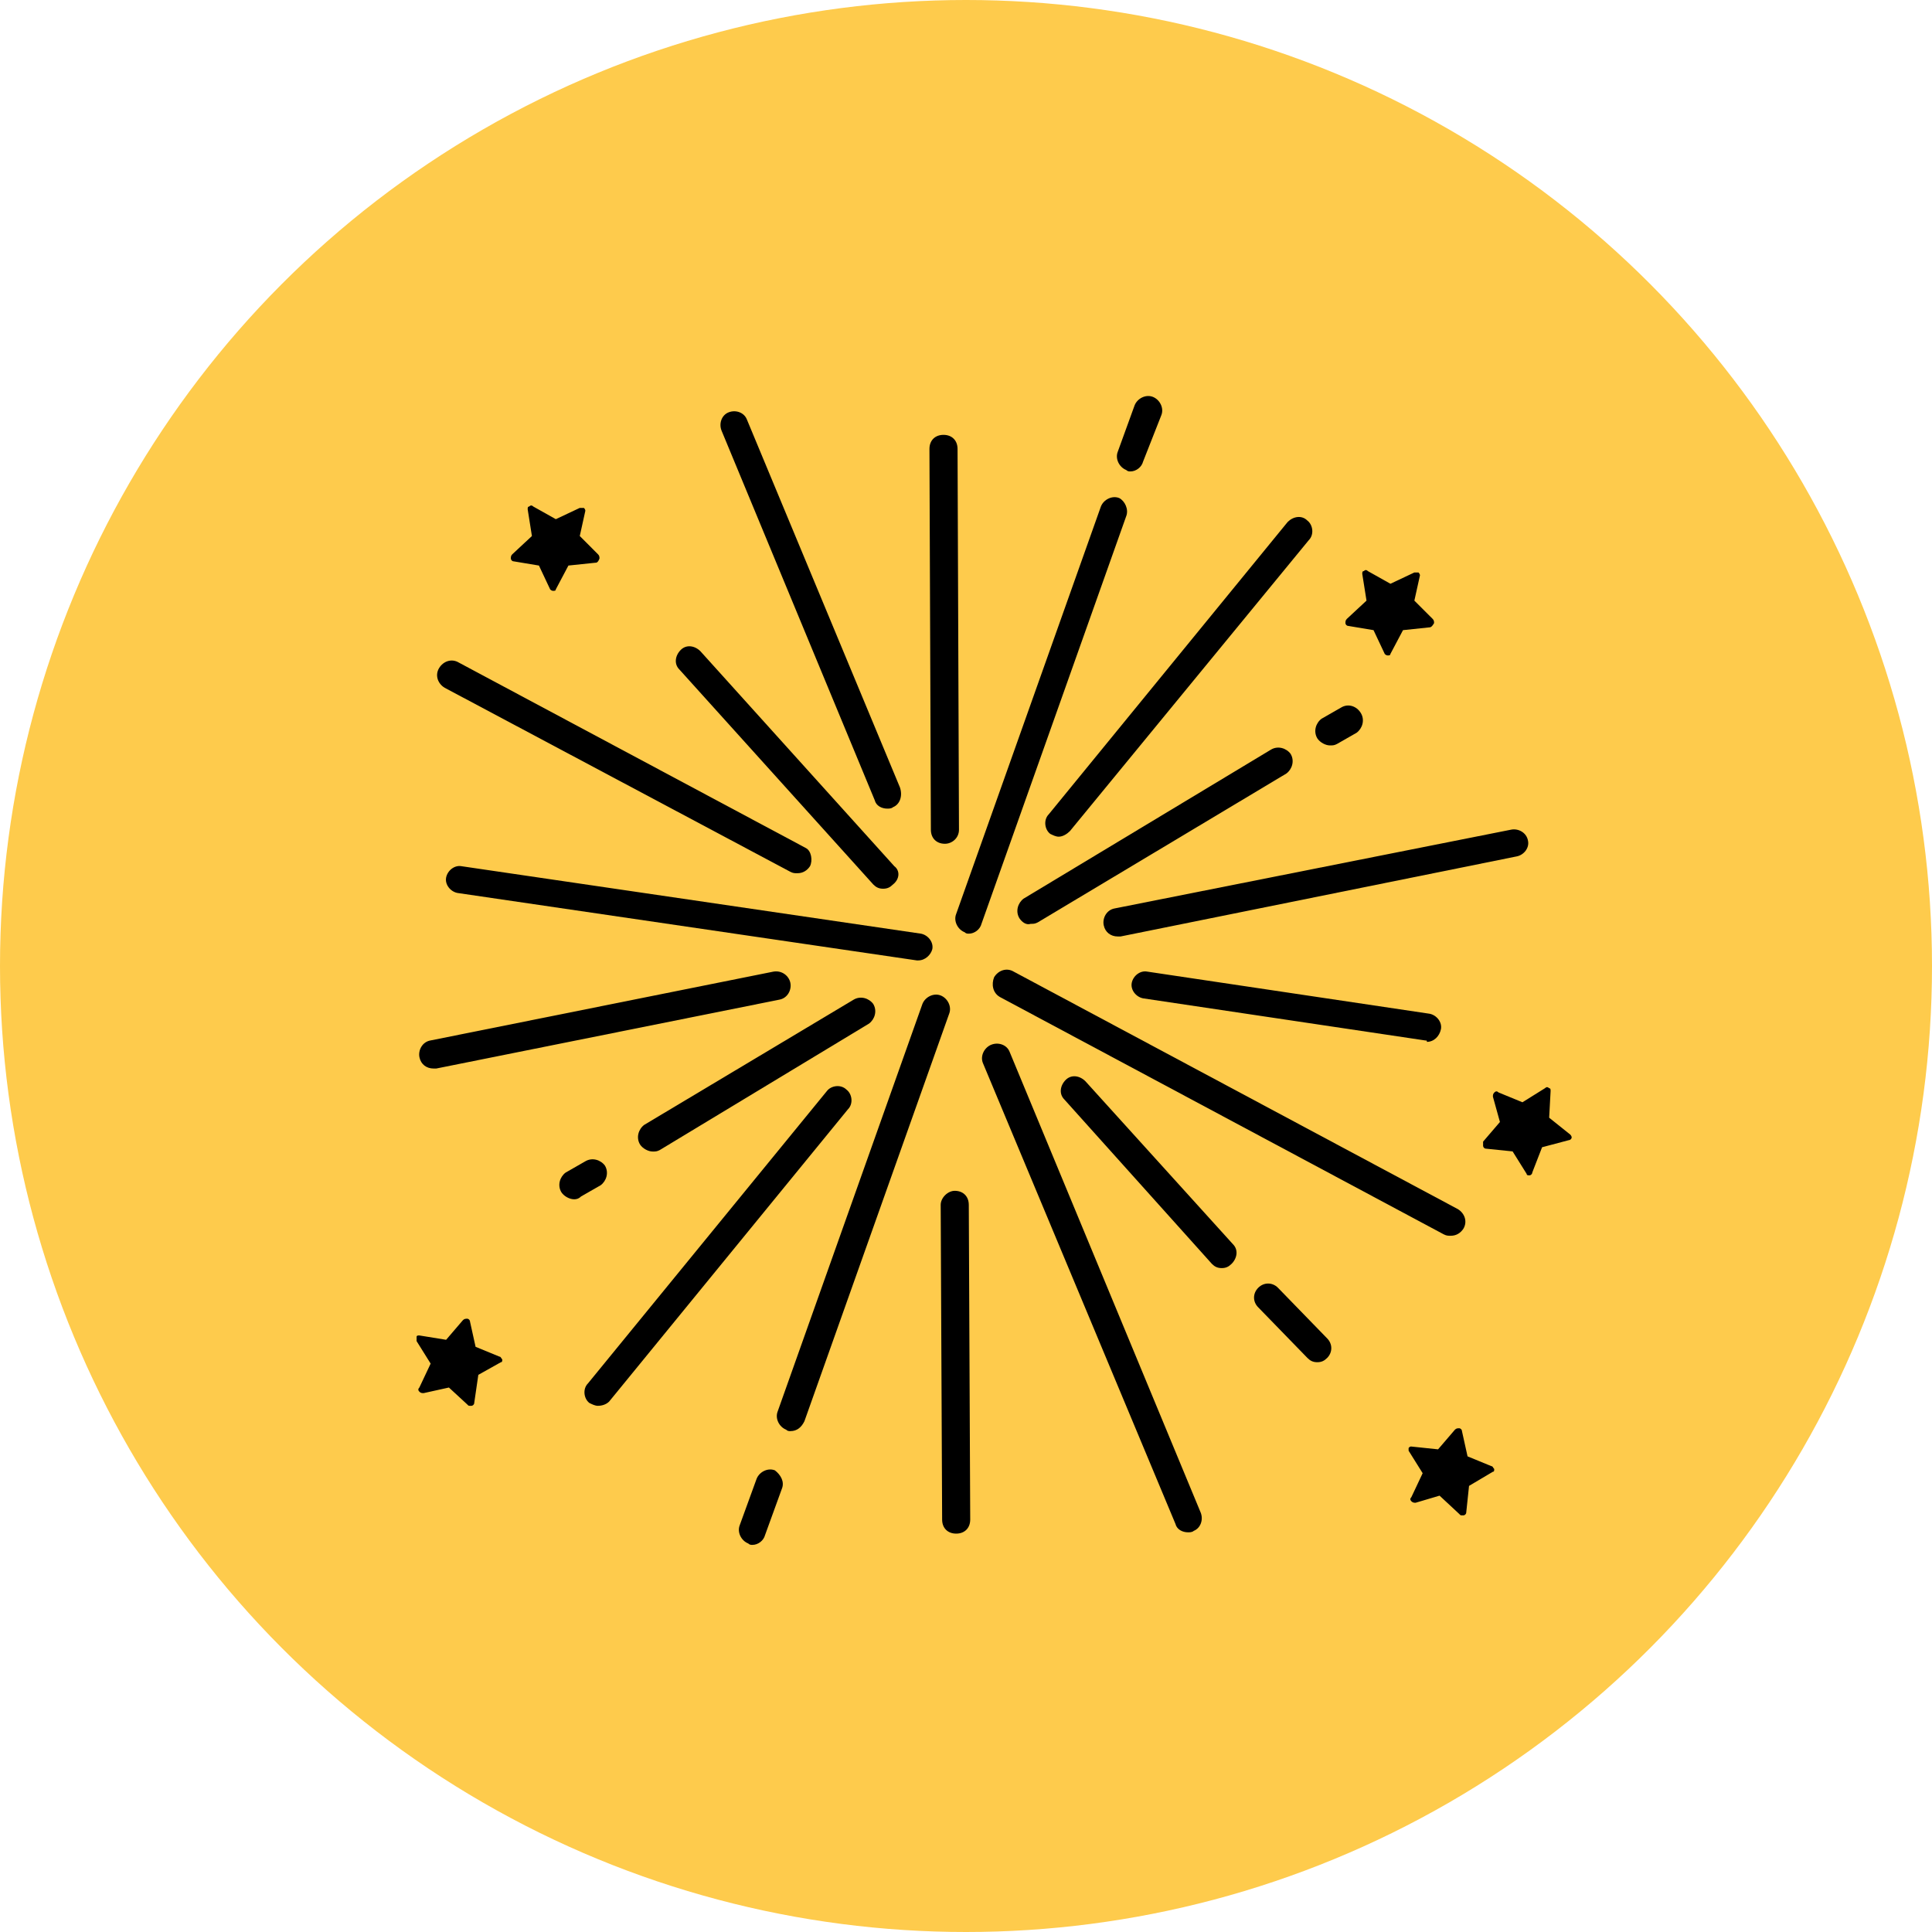 <svg width="110" height="110" viewBox="0 0 110 110" fill="none" xmlns="http://www.w3.org/2000/svg">
<circle cx="55" cy="55" r="55" fill="#FECB4C"/>
<path d="M25.4 76.282L26.359 75.163C26.441 75.082 26.519 75.082 26.6 75.082C26.681 75.082 26.759 75.163 26.759 75.241L27.078 76.682L28.438 77.241C28.519 77.241 28.519 77.322 28.597 77.4C28.597 77.482 28.597 77.56 28.516 77.56L27.234 78.278L27 79.882C27 79.963 26.919 80.041 26.841 80.041H26.759C26.678 80.041 26.678 80.041 26.6 79.96L25.559 79L24.119 79.319C24.037 79.319 23.959 79.319 23.878 79.238C23.797 79.157 23.797 79.079 23.878 78.997L24.519 77.638L23.719 76.357V76.116C23.719 76.035 23.8 76.035 23.878 76.035L25.4 76.282Z" fill="black"/>
<path d="M87.241 66.759C87.241 66.84 87.16 66.919 87.082 66.919C87 66.919 86.922 66.919 86.922 66.837L86.122 65.556L84.6 65.4C84.519 65.4 84.441 65.319 84.441 65.24V65L85.4 63.881L85 62.44C85 62.359 85 62.281 85.082 62.2C85.163 62.119 85.241 62.119 85.322 62.2L86.681 62.759L87.963 61.959C88.044 61.878 88.122 61.878 88.203 61.959C88.285 61.959 88.285 62.04 88.285 62.119L88.203 63.637L89.403 64.597C89.485 64.678 89.485 64.756 89.485 64.756C89.485 64.837 89.403 64.915 89.325 64.915L87.8 65.319L87.241 66.759Z" fill="black"/>
<path d="M33.882 32.041L32.363 32.2L31.644 33.559C31.644 33.641 31.563 33.641 31.485 33.641C31.404 33.641 31.325 33.559 31.325 33.559L30.685 32.2L29.244 31.96C29.163 31.96 29.085 31.878 29.085 31.8C29.085 31.719 29.085 31.641 29.166 31.56L30.285 30.519L30.044 29C30.044 28.919 30.044 28.841 30.125 28.841C30.207 28.76 30.285 28.76 30.366 28.841L31.647 29.56L33.007 28.919H33.247C33.328 29 33.328 29.078 33.328 29.078L33.01 30.519L34.05 31.56C34.132 31.641 34.132 31.719 34.132 31.8C34.041 32.041 33.96 32.041 33.882 32.041V32.041Z" fill="black"/>
<path d="M81.4 35.718L79.881 35.878L79.162 37.237C79.162 37.318 79.081 37.318 79.003 37.318C78.922 37.318 78.844 37.237 78.844 37.237L78.203 35.878L76.763 35.637C76.681 35.637 76.603 35.556 76.603 35.478C76.603 35.397 76.603 35.318 76.684 35.237L77.803 34.197L77.562 32.678C77.562 32.596 77.562 32.518 77.644 32.518C77.725 32.437 77.803 32.437 77.884 32.518L79.166 33.237L80.525 32.596H80.766C80.847 32.678 80.847 32.756 80.847 32.756L80.528 34.197L81.569 35.237C81.65 35.318 81.65 35.397 81.65 35.478C81.559 35.64 81.481 35.718 81.4 35.718V35.718Z" fill="black"/>
<path d="M80.2 82.441C80.281 82.36 80.281 82.36 80.359 82.36L81.878 82.519L82.838 81.4C82.919 81.319 82.997 81.319 83.078 81.319C83.159 81.319 83.237 81.4 83.237 81.478L83.556 82.919L84.916 83.478C84.997 83.478 84.997 83.56 85.075 83.638C85.075 83.719 85.075 83.797 84.994 83.797L83.641 84.6L83.481 86.119C83.481 86.2 83.4 86.278 83.322 86.278H83.241C83.159 86.278 83.159 86.278 83.081 86.197L81.963 85.156L80.6 85.56C80.519 85.56 80.441 85.56 80.359 85.478C80.278 85.397 80.278 85.319 80.359 85.238L81 83.878L80.2 82.597V82.441V82.441Z" fill="black"/>
<path d="M56.441 59.482C56.841 59.322 57.322 59.482 57.481 59.882L68.363 86.122C68.522 86.522 68.363 87.004 67.963 87.163C67.882 87.244 67.722 87.244 67.644 87.244C67.326 87.244 67.004 87.085 66.925 86.763L55.96 60.519C55.801 60.119 56.041 59.641 56.441 59.481L56.441 59.482Z" fill="black"/>
<path d="M50.841 45.959C50.76 46.04 50.6 46.04 50.522 46.04C50.203 46.04 49.882 45.881 49.803 45.559L41.082 24.518C40.922 24.118 41.082 23.637 41.482 23.478C41.882 23.318 42.363 23.478 42.522 23.878L51.241 44.837C51.4 45.318 51.241 45.799 50.841 45.959L50.841 45.959Z" fill="black"/>
<path d="M69.559 72.2C69.319 72.2 69.159 72.119 69 71.959L60.6 62.6C60.281 62.281 60.359 61.8 60.681 61.481C61 61.163 61.481 61.241 61.8 61.563L70.2 70.841C70.519 71.16 70.44 71.641 70.119 71.96C69.959 72.119 69.8 72.2 69.559 72.2L69.559 72.2Z" fill="black"/>
<path d="M71.641 73.318C71.96 73 72.441 73 72.76 73.318L75.56 76.2C75.878 76.518 75.878 77 75.56 77.318C75.4 77.478 75.241 77.559 75 77.559C74.76 77.559 74.6 77.478 74.441 77.318L71.641 74.437C71.319 74.118 71.319 73.64 71.641 73.318H71.641Z" fill="black"/>
<path d="M50.841 50.359C50.681 50.519 50.522 50.6 50.281 50.6C50.041 50.6 49.881 50.519 49.722 50.359L38.681 38.118C38.362 37.8 38.441 37.318 38.763 37C39.081 36.681 39.562 36.759 39.881 37.081L50.922 49.322C51.241 49.559 51.241 50.041 50.841 50.359L50.841 50.359Z" fill="black"/>
<path d="M56.6 55.641C56.841 55.241 57.319 55.081 57.719 55.322L83 68.84C83.4 69.081 83.56 69.559 83.319 69.959C83.16 70.2 82.919 70.359 82.6 70.359C82.441 70.359 82.36 70.359 82.2 70.278L56.919 56.76C56.519 56.519 56.441 56.041 56.6 55.641H56.6Z" fill="black"/>
<path d="M46.118 49.318C45.959 49.559 45.718 49.718 45.4 49.718C45.24 49.718 45.159 49.718 45 49.637L25.318 39.159C24.918 38.918 24.759 38.44 24.999 38.04C25.24 37.64 25.718 37.481 26.118 37.721L45.877 48.281C46.199 48.44 46.28 48.999 46.118 49.318L46.118 49.318Z" fill="black"/>
<path d="M81.159 59.241L65.078 56.841C64.678 56.76 64.359 56.36 64.437 55.959C64.518 55.559 64.918 55.241 65.318 55.319L81.4 57.719C81.8 57.8 82.119 58.2 82.04 58.6C81.959 59 81.641 59.319 81.24 59.319C81.24 59.241 81.24 59.241 81.159 59.241L81.159 59.241Z" fill="black"/>
<path d="M52.282 54.682H52.2L26.041 50.841C25.641 50.76 25.322 50.36 25.401 49.96C25.482 49.56 25.882 49.241 26.282 49.319L52.441 53.16C52.841 53.241 53.16 53.641 53.082 54.041C53 54.36 52.682 54.682 52.282 54.682H52.282Z" fill="black"/>
<path d="M86.359 48.759L63.8 53.319H63.641C63.241 53.319 62.922 53.078 62.841 52.678C62.759 52.278 63 51.797 63.481 51.719L86.04 47.237C86.44 47.156 86.922 47.397 87 47.878C87.081 48.281 86.759 48.681 86.359 48.759H86.359Z" fill="black"/>
<path d="M45 55.959C45.081 56.359 44.841 56.84 44.359 56.919L24.841 60.837H24.682C24.282 60.837 23.963 60.597 23.882 60.197C23.8 59.797 24.041 59.315 24.522 59.237L44.041 55.319C44.519 55.24 44.919 55.559 45 55.959H45Z" fill="black"/>
<path d="M37.559 65.482C37.4 65.563 37.319 65.563 37.159 65.563C36.919 65.563 36.6 65.403 36.441 65.163C36.2 64.763 36.359 64.282 36.681 64.044L48.599 56.919C48.999 56.678 49.481 56.838 49.718 57.16C49.959 57.56 49.8 58.041 49.478 58.279L37.559 65.482Z" fill="black"/>
<path d="M58.041 52.282C57.8 51.882 57.96 51.4 58.282 51.163L72.363 42.681C72.763 42.441 73.244 42.6 73.482 42.922C73.722 43.322 73.563 43.803 73.241 44.041L59.082 52.519C58.923 52.6 58.841 52.6 58.682 52.6C58.441 52.681 58.201 52.519 58.041 52.282L58.041 52.282Z" fill="black"/>
<path d="M32.682 68.282C32.441 68.282 32.122 68.122 31.963 67.882C31.722 67.482 31.882 67 32.203 66.763L33.322 66.122C33.722 65.882 34.203 66.041 34.441 66.363C34.682 66.763 34.522 67.244 34.2 67.482L33.082 68.122C32.919 68.282 32.76 68.282 32.682 68.282H32.682Z" fill="black"/>
<path d="M77.482 40.6C77.722 41 77.563 41.481 77.241 41.719L76.122 42.359C75.963 42.441 75.882 42.441 75.722 42.441C75.482 42.441 75.163 42.281 75.004 42.041C74.763 41.641 74.922 41.159 75.244 40.922L76.363 40.281C76.76 40.041 77.241 40.2 77.482 40.6H77.482Z" fill="black"/>
<path d="M34.041 80.041C33.882 80.041 33.722 79.96 33.56 79.881C33.241 79.641 33.16 79.081 33.478 78.763L47.078 62.122C47.319 61.803 47.878 61.722 48.197 62.041C48.516 62.281 48.597 62.841 48.278 63.159L34.681 79.8C34.519 79.96 34.282 80.041 34.041 80.041H34.041Z" fill="black"/>
<path d="M60.918 47.318C60.759 47.478 60.518 47.637 60.278 47.637C60.118 47.637 59.959 47.556 59.797 47.478C59.478 47.237 59.397 46.678 59.715 46.359L73.315 29.718C73.634 29.399 74.115 29.318 74.434 29.637C74.753 29.878 74.834 30.437 74.515 30.756L60.918 47.318Z" fill="black"/>
<path d="M45 81.482C44.919 81.482 44.841 81.482 44.759 81.4C44.359 81.241 44.119 80.76 44.278 80.36L52.519 57.16C52.678 56.76 53.16 56.519 53.56 56.678C53.96 56.838 54.2 57.319 54.041 57.719L45.8 80.919C45.641 81.241 45.4 81.482 45 81.482H45Z" fill="black"/>
<path d="M64.118 29.4L55.881 52.6C55.8 52.919 55.481 53.159 55.162 53.159C55.081 53.159 55.003 53.159 54.922 53.078C54.522 52.919 54.281 52.438 54.44 52.038L62.681 28.837C62.84 28.438 63.322 28.197 63.722 28.356C64.04 28.519 64.281 29 64.118 29.4H64.118Z" fill="black"/>
<path d="M65.082 26.282C65 26.6 64.682 26.841 64.363 26.841C64.282 26.841 64.204 26.841 64.122 26.76C63.722 26.6 63.482 26.119 63.641 25.719L64.6 23.078C64.76 22.678 65.241 22.438 65.641 22.597C66.041 22.757 66.282 23.238 66.122 23.638L65.082 26.282Z" fill="black"/>
<path d="M44.518 84.759L43.559 87.4C43.478 87.719 43.159 87.959 42.84 87.959C42.759 87.959 42.681 87.959 42.6 87.878C42.2 87.719 41.959 87.237 42.118 86.837L43.078 84.197C43.237 83.797 43.718 83.556 44.118 83.715C44.44 83.959 44.681 84.359 44.518 84.759H44.518Z" fill="black"/>
<path d="M54.359 67.8C54.84 67.8 55.159 68.119 55.159 68.6L55.24 86.518C55.24 87 54.922 87.318 54.441 87.318C53.959 87.318 53.641 87 53.641 86.518L53.559 68.6C53.559 68.2 53.959 67.8 54.359 67.8Z" fill="black"/>
<path d="M53.8 48.041C53.319 48.041 53 47.722 53 47.241L52.919 25.559C52.919 25.078 53.237 24.759 53.719 24.759C54.2 24.759 54.519 25.078 54.519 25.559L54.6 47.241C54.6 47.719 54.2 48.041 53.8 48.041Z" fill="black"/>
</svg>

